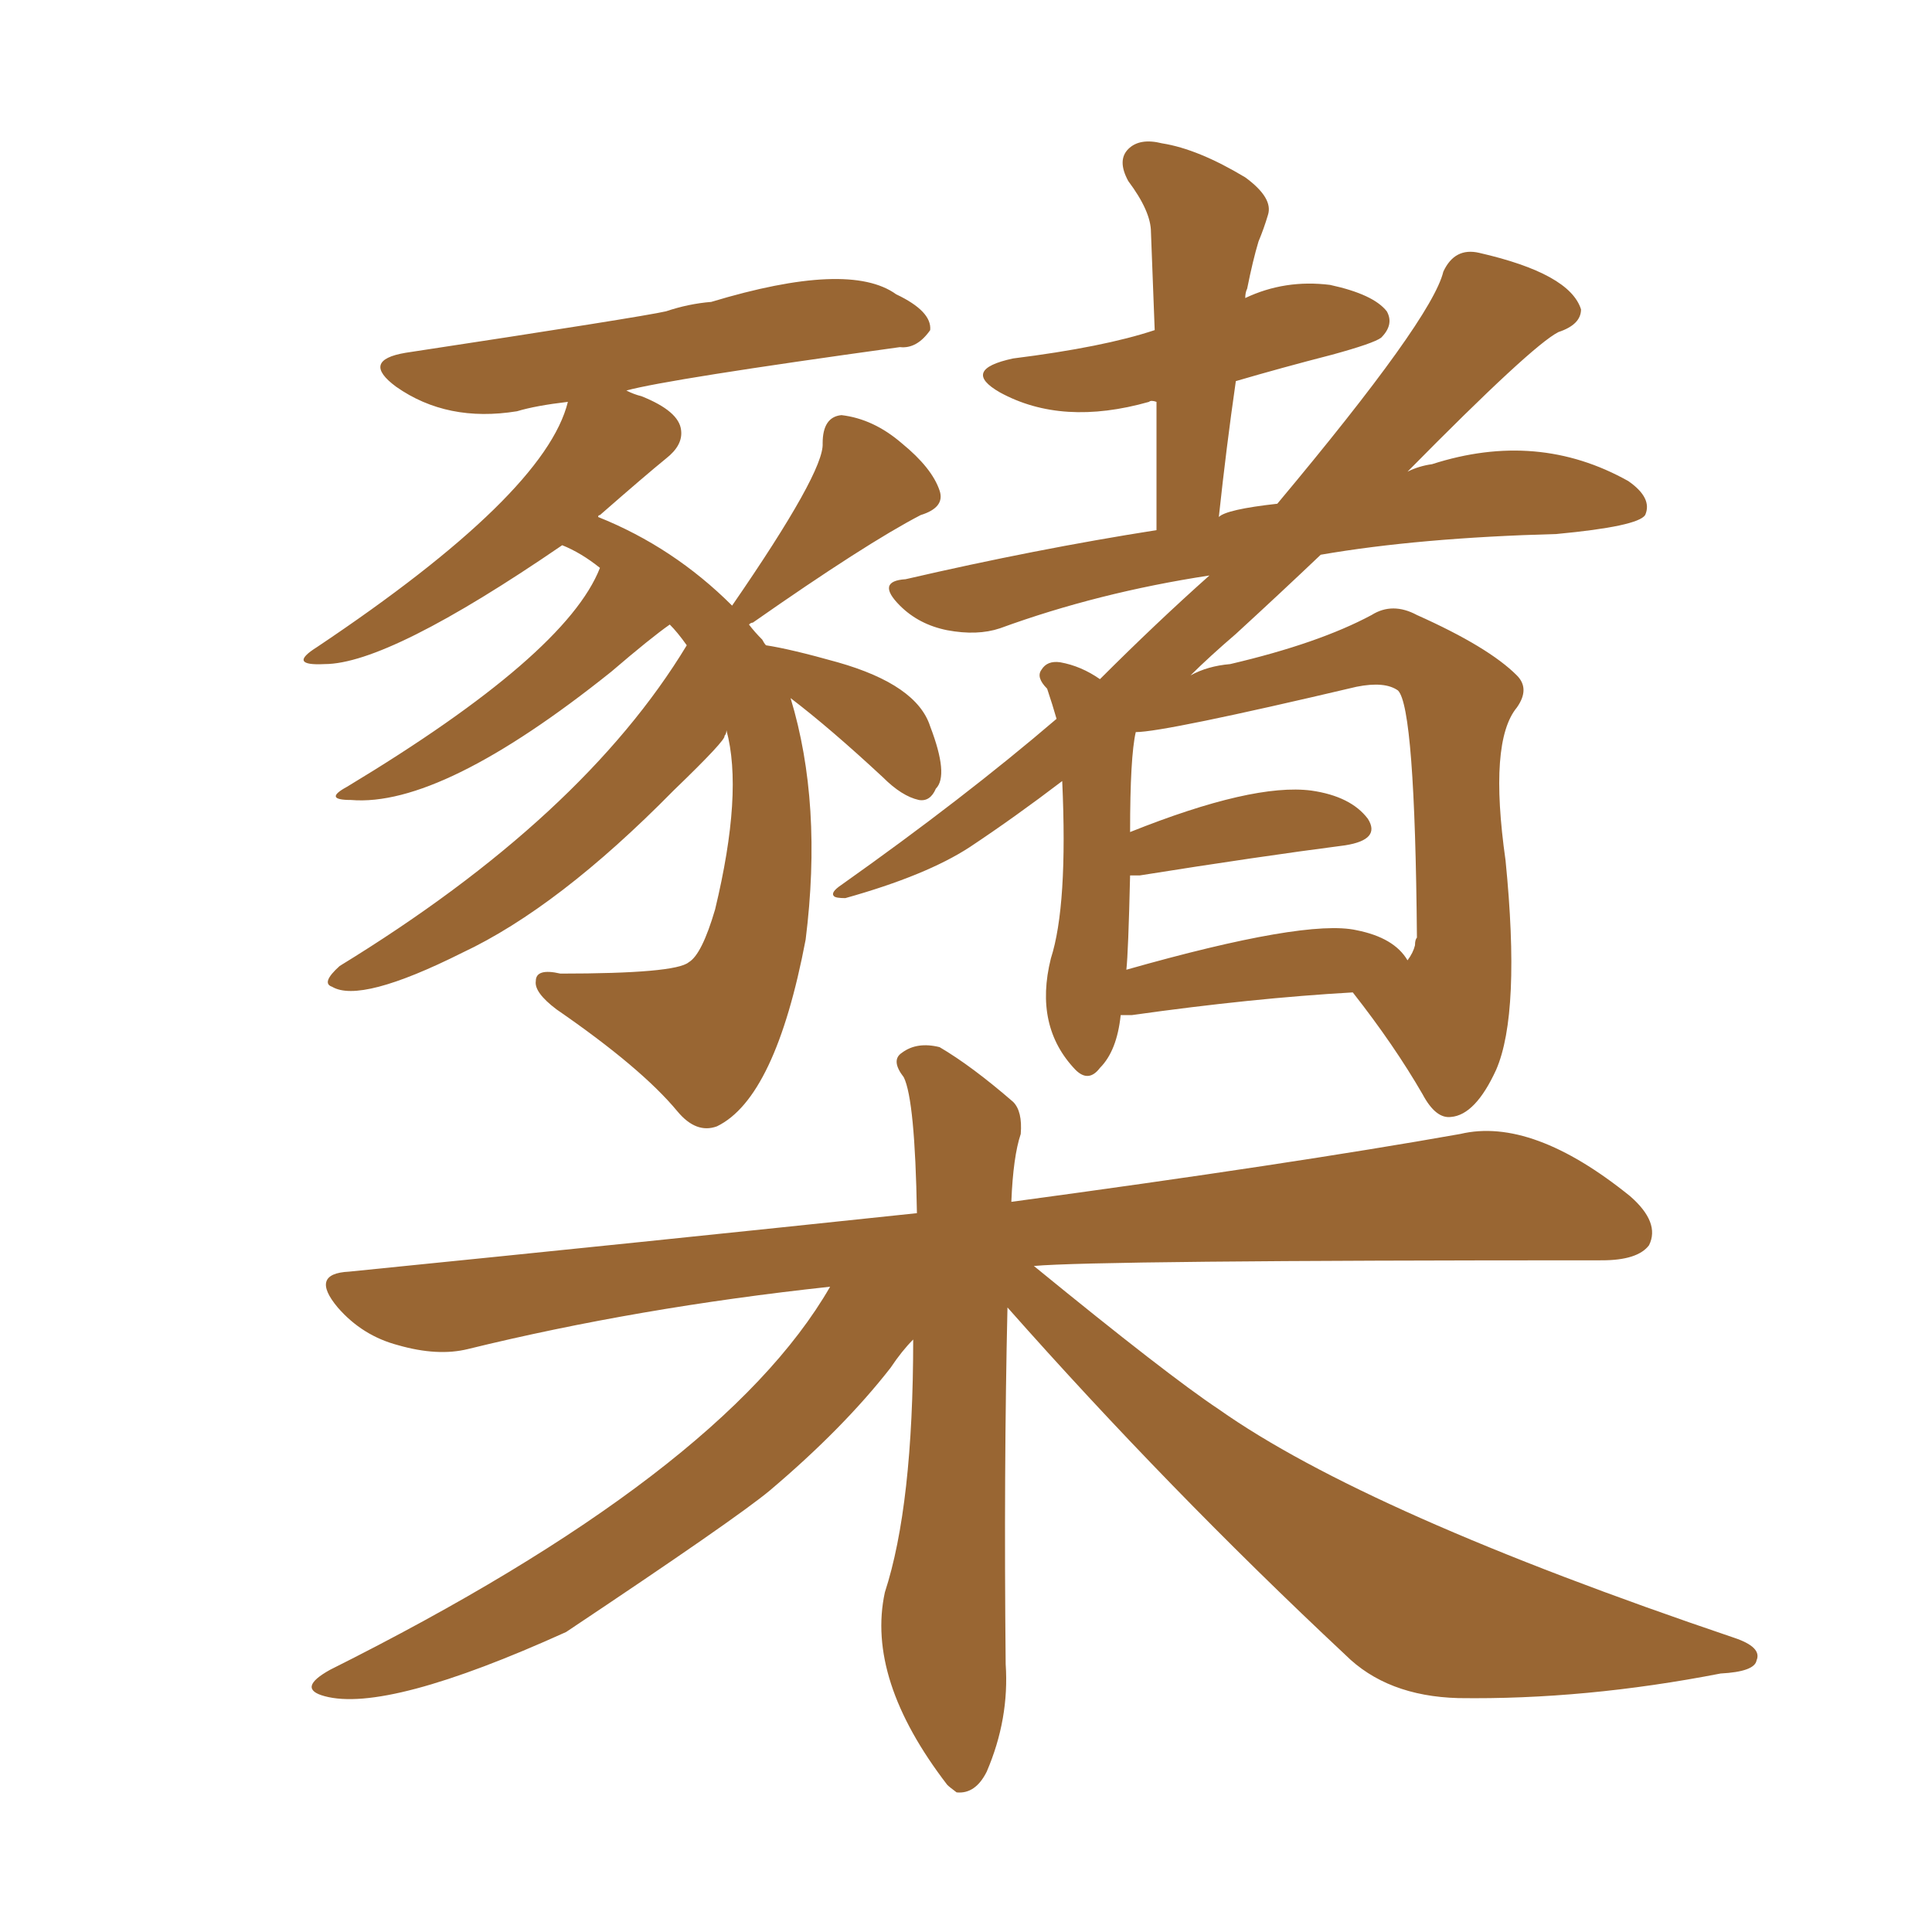 <svg xmlns="http://www.w3.org/2000/svg" xmlns:xlink="http://www.w3.org/1999/xlink" width="150" height="150"><path fill="#996633" padding="10" d="M61.38 54.20L61.38 54.20Q63.87 62.40 62.55 72.95L62.55 72.95Q60.21 85.25 55.66 87.45L55.66 87.45Q54.05 88.04 52.59 86.28L52.59 86.28Q49.80 82.91 43.21 78.37L43.21 78.37Q41.46 77.05 41.60 76.17L41.60 76.17Q41.60 75.15 43.51 75.59L43.51 75.59Q52.44 75.59 53.47 74.71L53.47 74.71Q54.49 74.12 55.52 70.61L55.52 70.61Q57.71 61.52 56.40 56.69L56.40 56.69Q56.40 56.98 56.25 57.13L56.25 57.13Q56.40 57.42 52.29 61.38L52.29 61.38Q43.36 70.46 35.89 73.97L35.89 73.97Q27.98 77.93 25.78 76.61L25.78 76.61Q24.90 76.32 26.37 75L26.37 75Q45.26 63.43 53.32 50.10L53.32 50.10Q52.59 49.07 52.00 48.49L52.00 48.49Q50.54 49.51 47.46 52.15L47.46 52.15Q34.28 62.70 27.25 62.11L27.25 62.11Q25.05 62.11 26.95 61.08L26.95 61.08Q43.95 50.83 46.58 44.09L46.58 44.09Q45.12 42.92 43.65 42.33L43.65 42.33Q30.18 51.56 25.20 51.56L25.20 51.56Q22.27 51.71 24.61 50.24L24.61 50.24Q42.33 38.38 44.09 31.20L44.09 31.20Q41.60 31.49 40.14 31.93L40.14 31.93Q34.72 32.81 30.76 30.03L30.76 30.03Q27.98 27.98 31.49 27.39L31.49 27.39Q49.80 24.61 51.71 24.17L51.71 24.17Q53.47 23.58 55.22 23.44L55.22 23.44Q65.92 20.21 69.58 22.85L69.58 22.85Q72.36 24.17 72.22 25.63L72.22 25.63Q71.19 27.10 69.87 26.95L69.87 26.95Q51.86 29.44 48.63 30.32L48.63 30.32Q49.22 30.62 49.80 30.76L49.80 30.76Q52.73 31.93 52.88 33.40L52.88 33.40Q53.03 34.57 51.71 35.60L51.71 35.60Q50.10 36.91 46.58 39.99L46.58 39.99Q46.44 39.99 46.44 40.14L46.44 40.14Q52.29 42.48 56.84 47.02L56.84 47.02Q64.01 36.62 63.87 34.42L63.87 34.42Q63.87 32.37 65.33 32.23L65.33 32.23Q67.82 32.52 70.02 34.42L70.02 34.42Q72.36 36.33 72.95 38.09L72.95 38.09Q73.39 39.40 71.48 39.99L71.48 39.99Q67.24 42.19 58.45 48.34L58.45 48.34Q58.30 48.34 58.15 48.49L58.15 48.49Q58.59 49.07 59.18 49.66L59.18 49.66Q59.33 49.95 59.47 50.10L59.47 50.10Q61.38 50.39 65.04 51.42L65.04 51.42Q71.19 53.17 72.22 56.40L72.22 56.40Q73.68 60.21 72.66 61.23L72.66 61.23Q72.22 62.26 71.34 62.11L71.34 62.11Q70.02 61.82 68.55 60.35L68.55 60.35Q64.45 56.54 61.38 54.20ZM87.01 78.81L87.01 78.81Q86.72 81.59 85.40 82.91L85.40 82.91Q84.52 84.08 83.50 83.06L83.50 83.06Q80.27 79.69 81.59 74.41L81.59 74.41Q82.91 70.31 82.47 60.64L82.47 60.64Q78.81 63.43 75.29 65.77L75.29 65.77Q71.92 67.97 65.63 69.73L65.63 69.73Q64.89 69.73 64.75 69.58L64.75 69.58Q64.45 69.29 65.33 68.70L65.33 68.70Q74.85 61.96 82.03 55.81L82.03 55.81Q81.74 54.79 81.30 53.47L81.30 53.47Q80.42 52.59 80.86 52.00L80.86 52.00Q81.30 51.27 82.32 51.42L82.32 51.42Q83.94 51.71 85.40 52.73L85.40 52.73Q89.79 48.34 93.90 44.68L93.90 44.68Q85.25 46.00 77.64 48.78L77.64 48.78Q75.88 49.37 73.54 48.93L73.54 48.93Q71.34 48.49 69.87 47.02L69.87 47.02Q67.97 45.12 70.31 44.97L70.31 44.97Q80.42 42.63 89.79 41.16L89.79 41.16Q89.79 35.74 89.79 31.20L89.79 31.20Q89.36 31.05 89.21 31.20L89.21 31.20Q82.47 33.11 77.64 30.47L77.64 30.47Q74.56 28.71 78.66 27.83L78.66 27.83Q85.69 26.95 89.65 25.63L89.65 25.63Q89.50 21.68 89.36 18.02L89.36 18.02Q89.36 16.41 87.60 14.06L87.60 14.06Q86.72 12.45 87.60 11.57L87.60 11.57Q88.48 10.69 90.23 11.13L90.23 11.13Q93.02 11.57 96.68 13.77L96.68 13.77Q98.88 15.38 98.44 16.70L98.44 16.70Q98.14 17.72 97.71 18.75L97.71 18.75Q97.27 20.21 96.83 22.41L96.83 22.41Q96.68 22.71 96.68 23.14L96.68 23.14Q99.76 21.68 103.27 22.12L103.27 22.12Q106.64 22.85 107.67 24.17L107.67 24.17Q108.25 25.20 107.23 26.22L107.23 26.22Q106.64 26.66 103.42 27.54L103.42 27.54Q99.46 28.56 95.95 29.59L95.95 29.59Q95.21 34.72 94.63 40.14L94.63 40.14Q95.21 39.55 99.17 39.11L99.17 39.11Q111.18 24.76 112.06 21.09L112.06 21.09Q112.94 19.19 114.84 19.63L114.84 19.63Q121.88 21.24 122.75 24.02L122.75 24.02Q122.75 25.20 121.00 25.78L121.00 25.78Q118.95 26.81 109.28 36.62L109.28 36.62Q110.16 36.18 111.18 36.04L111.18 36.04Q119.38 33.40 126.42 37.35L126.42 37.35Q128.32 38.67 127.73 39.99L127.73 39.99Q127.15 40.87 120.85 41.46L120.85 41.46Q110.16 41.75 102.54 43.07L102.54 43.07Q99.46 46.00 95.95 49.22L95.95 49.22Q93.90 50.98 92.43 52.44L92.43 52.44Q93.75 51.71 95.51 51.56L95.51 51.56Q102.39 49.95 106.49 47.75L106.49 47.75Q108.11 46.73 110.01 47.75L110.01 47.75Q115.58 50.24 117.77 52.44L117.77 52.44Q118.80 53.47 117.77 54.93L117.77 54.93Q115.58 57.57 116.89 66.80L116.89 66.80Q118.07 78.66 116.16 83.06L116.16 83.06Q114.55 86.57 112.65 86.72L112.65 86.72Q111.47 86.87 110.45 84.96L110.45 84.96Q108.25 81.15 105.03 77.05L105.03 77.05Q97.27 77.49 87.89 78.81L87.89 78.81Q87.16 78.81 87.01 78.81ZM105.32 72.22L105.32 72.22Q108.25 72.80 109.28 74.56L109.28 74.56Q109.72 73.97 109.86 73.39L109.86 73.39Q109.86 72.95 110.01 72.80L110.01 72.80Q109.86 54.93 108.54 53.61L108.54 53.61Q107.52 52.88 105.32 53.32L105.32 53.32Q90.38 56.84 88.18 56.84L88.18 56.84Q87.74 58.74 87.74 64.60L87.74 64.60Q97.27 60.79 101.81 61.38L101.81 61.38Q104.88 61.82 106.20 63.57L106.20 63.57Q107.23 65.19 104.44 65.63L104.44 65.63Q97.71 66.50 88.48 67.97L88.48 67.97Q87.89 67.97 87.74 67.97L87.74 67.97Q87.60 73.97 87.45 75.29L87.45 75.29Q101.37 71.34 105.32 72.22ZM78.22 101.51L78.22 101.51L78.22 101.51Q77.93 114.11 78.08 129.20L78.08 129.20Q78.37 133.45 76.61 137.55L76.61 137.55Q75.73 139.31 74.27 139.16L74.27 139.16Q73.68 138.72 73.54 138.57L73.54 138.57Q67.24 130.37 68.70 123.63L68.70 123.63Q70.90 116.89 70.90 104.00L70.90 104.00Q70.02 104.88 69.14 106.20L69.14 106.20Q65.48 110.89 59.77 115.72L59.77 115.72Q57.13 117.92 43.95 126.71L43.95 126.71Q30.03 133.01 25.20 131.69L25.20 131.69Q23.00 131.10 25.63 129.64L25.63 129.64Q56.10 114.40 64.45 99.90L64.45 99.90Q49.51 101.51 36.33 104.74L36.33 104.74Q33.98 105.32 30.91 104.44L30.91 104.44Q28.13 103.71 26.22 101.51L26.22 101.51Q24.02 98.88 27.10 98.73L27.10 98.73Q50.39 96.39 71.19 94.19L71.19 94.19Q71.04 85.40 70.17 83.64L70.17 83.64Q69.14 82.32 70.02 81.74L70.02 81.74Q71.19 80.86 72.95 81.30L72.95 81.30Q75.44 82.76 78.66 85.55L78.66 85.55Q79.39 86.28 79.25 88.04L79.25 88.04Q78.66 89.79 78.52 93.31L78.52 93.31Q100.20 90.38 113.38 88.04L113.38 88.04Q118.95 86.72 126.56 92.87L126.56 92.87Q128.91 94.92 128.03 96.68L128.03 96.68Q127.15 97.85 124.37 97.85L124.37 97.85Q85.11 97.85 80.27 98.29L80.27 98.29Q90.67 106.79 94.63 109.42L94.63 109.42Q106.05 117.48 134.62 127.15L134.62 127.15Q136.82 127.88 136.38 128.91L136.38 128.91Q136.23 129.79 133.59 129.93L133.59 129.93Q123.05 131.98 113.23 131.84L113.23 131.84Q107.67 131.69 104.44 128.47L104.44 128.47Q90.67 115.58 78.22 101.51Z"/></svg>